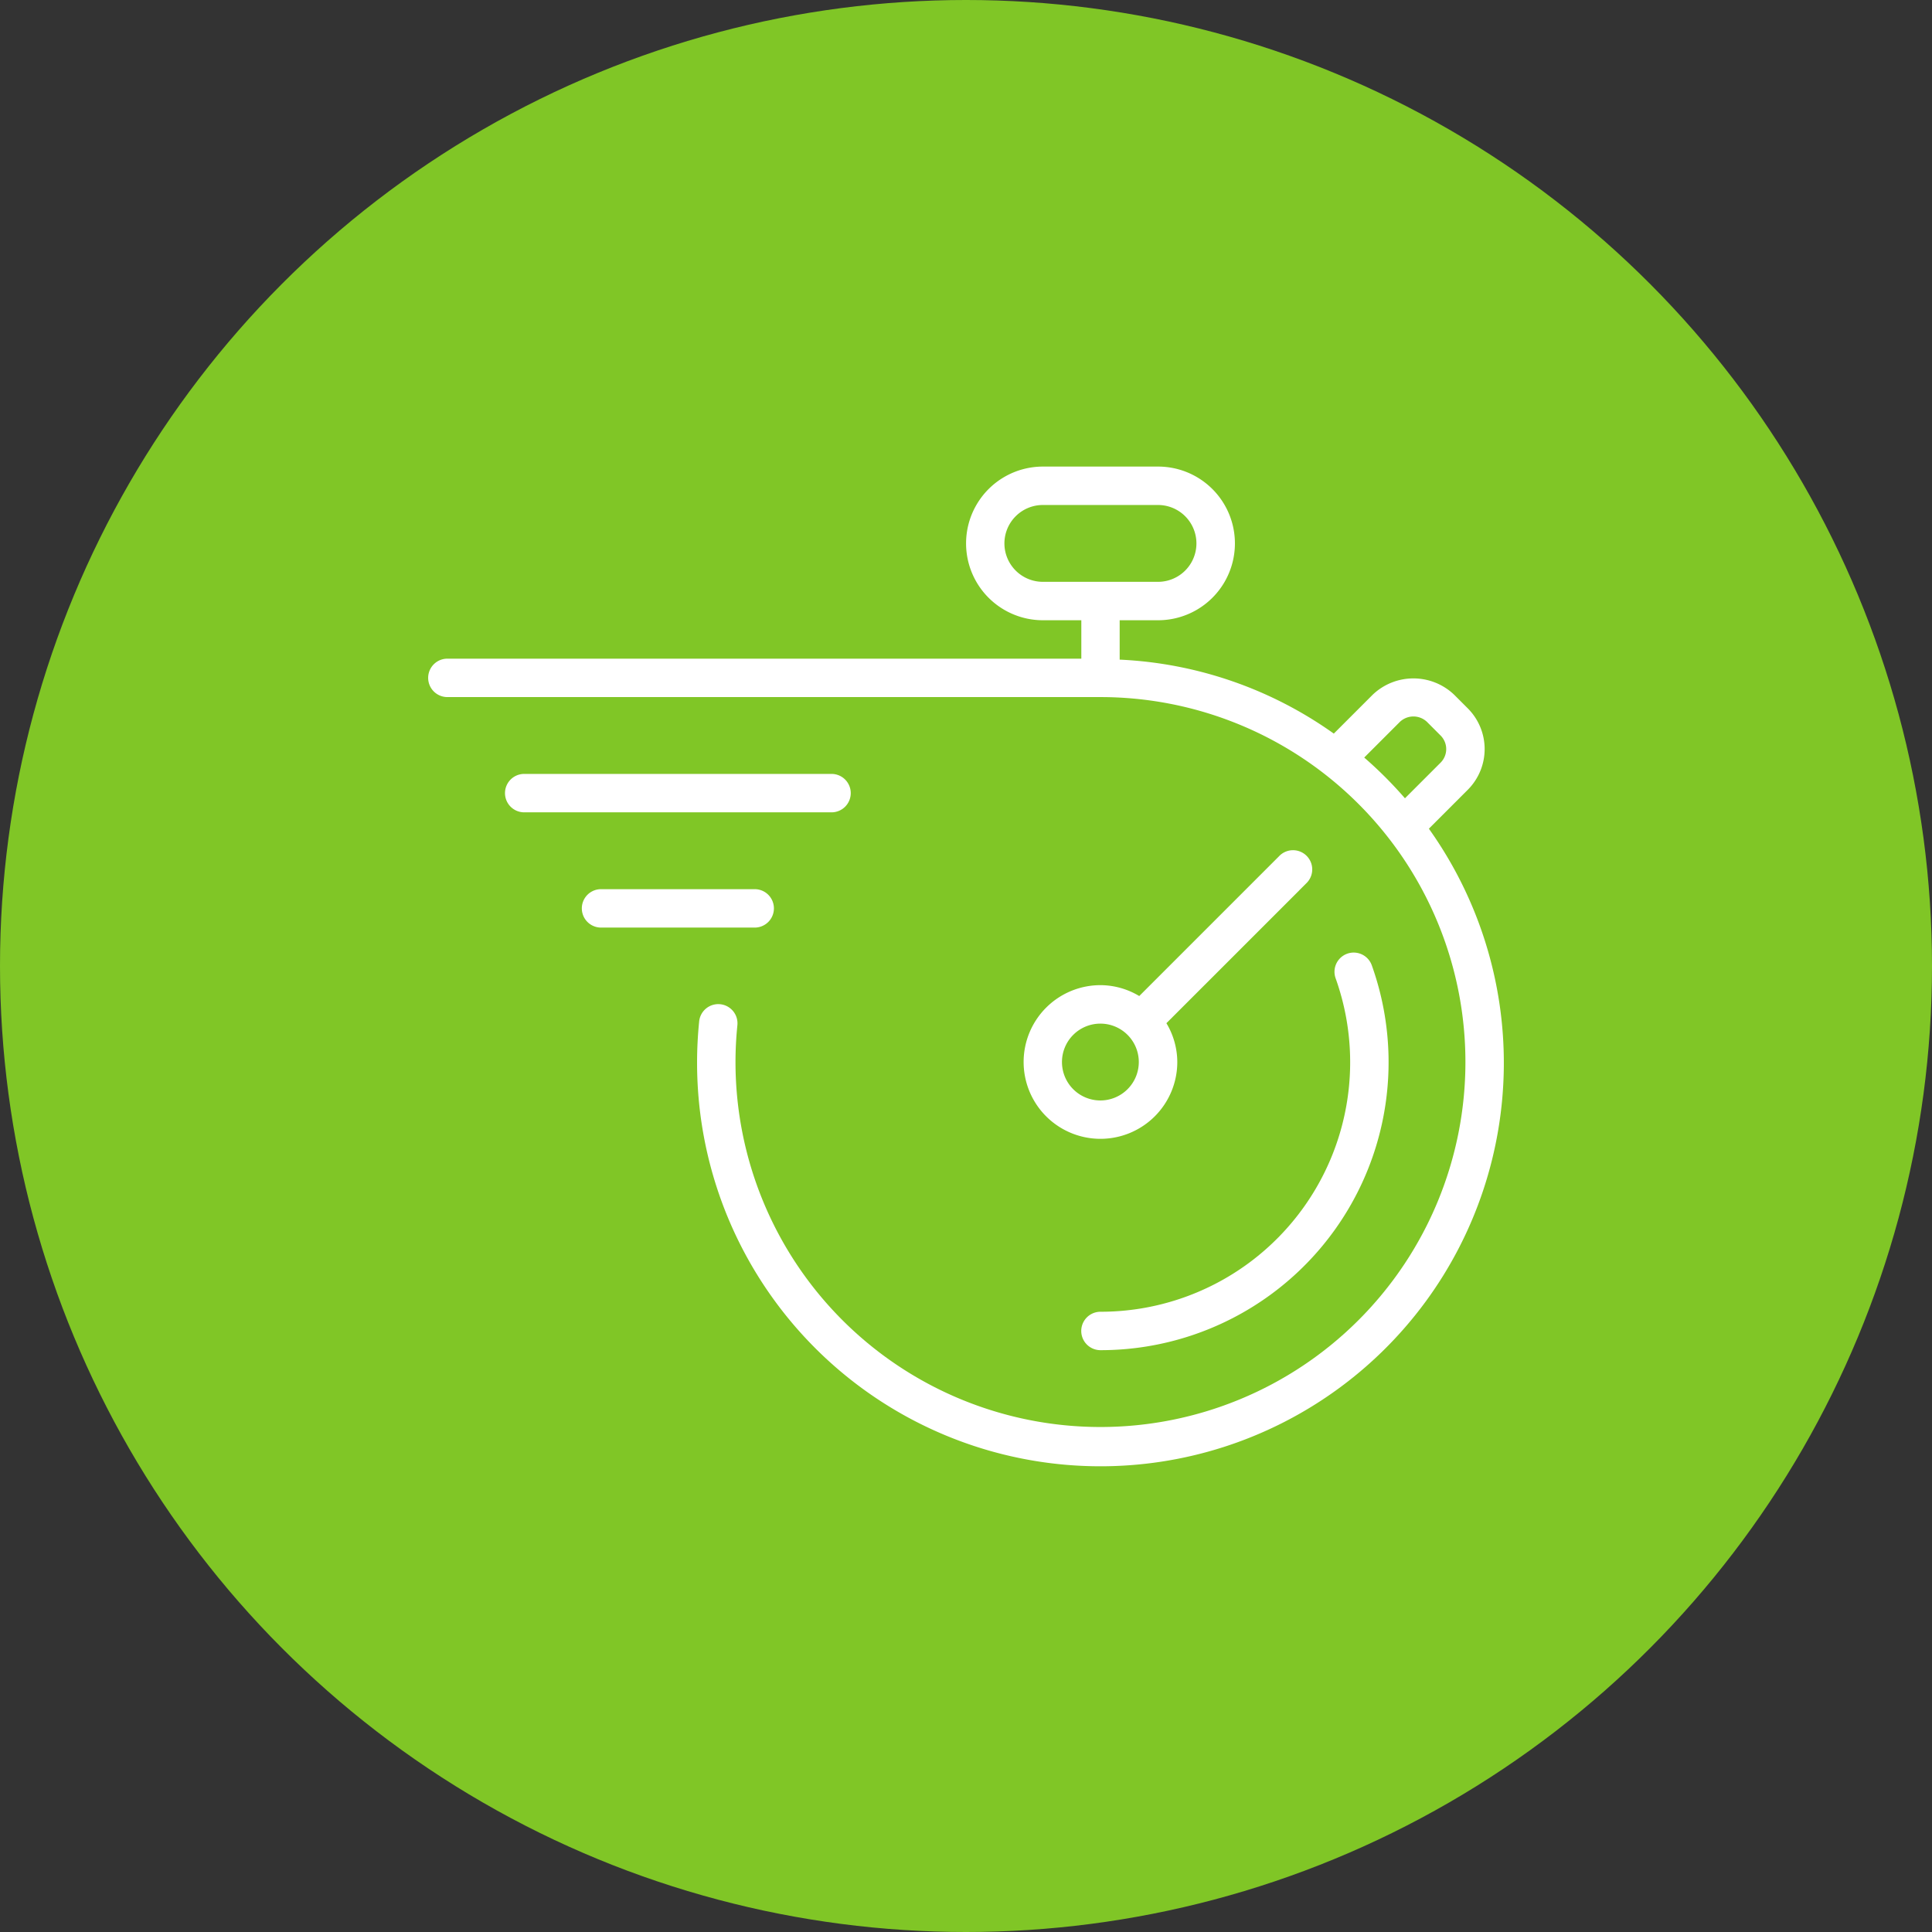 <svg xmlns="http://www.w3.org/2000/svg" xmlns:xlink="http://www.w3.org/1999/xlink" width="104" height="104" viewBox="0 0 104 104">
  <rect x="0" y="0" width="104" height="104" fill="#333333" stroke="none"/>
  <defs>
    <clipPath id="clip-path">
      <rect id="Rectangle_26" data-name="Rectangle 26" width="58" height="54" transform="translate(-0.048 -0.116)" fill="#fff"/>
    </clipPath>
  </defs>
  <g id=":_ic-fast" data-name=": ic-fast" transform="translate(-460 -5234)">
    <circle id="Ellipse_4" data-name="Ellipse 4" cx="52" cy="52" r="52" transform="translate(460 5234)" fill="#80c626"/>
    <g id="Group_16" data-name="Group 16" transform="translate(483.048 5259.116)">
      <g id="Group_15" data-name="Group 15" clip-path="url(#clip-path)">
        <path id="Path_33" data-name="Path 33" d="M44.745,20.3l-7.521,7.521a4.081,4.081,0,0,0-2.088-.586,4.136,4.136,0,1,0,4.136,4.136,4.081,4.081,0,0,0-.586-2.088l7.1-7.1c.006-.006.014-.008.021-.014a.235.235,0,0,0,.013-.021l.39-.39A1.034,1.034,0,1,0,44.745,20.3M35.136,33.442A2.068,2.068,0,1,1,37.2,31.374a2.07,2.07,0,0,1-2.068,2.068" transform="translate(1.054 0.68)" fill="#fff"/>
        <path id="Path_34" data-name="Path 34" d="M22.612,17.034A1.034,1.034,0,0,0,21.578,16H5.034a1.034,1.034,0,1,0,0,2.068H21.578a1.034,1.034,0,0,0,1.034-1.034" transform="translate(0.136 0.544)" fill="#fff"/>
        <path id="Path_35" data-name="Path 35" d="M18.34,23.034A1.034,1.034,0,0,0,17.306,22H9.034a1.034,1.034,0,0,0,0,2.068h8.272a1.034,1.034,0,0,0,1.034-1.034" transform="translate(0.272 0.748)" fill="#fff"/>
        <path id="Path_36" data-name="Path 36" d="M53.869,19.493,55.961,17.4a3.1,3.1,0,0,0,0-4.387l-.731-.731a3.176,3.176,0,0,0-4.387,0l-2.092,2.092a21.554,21.554,0,0,0-11.527-3.982V8.272h2.068a4.136,4.136,0,0,0,0-8.272h-6.2a4.136,4.136,0,0,0,0,8.272h2.068V10.34H1.034a1.034,1.034,0,0,0,0,2.068H36.19A19.646,19.646,0,1,1,16.544,32.054c0-.641.033-1.3.1-1.966a1.034,1.034,0,1,0-2.058-.2c-.073.731-.11,1.461-.11,2.17A21.714,21.714,0,1,0,53.869,19.493M31.02,4.136a2.07,2.07,0,0,1,2.068-2.068h6.2a2.068,2.068,0,0,1,0,4.136h-6.2A2.07,2.07,0,0,1,31.02,4.136m21.286,9.609a1.058,1.058,0,0,1,1.462,0l.731.732a1.032,1.032,0,0,1,0,1.461l-1.918,1.918a21.846,21.846,0,0,0-2.193-2.193Z" fill="#fff"/>
        <path id="Path_37" data-name="Path 37" d="M35.034,44.636a1.034,1.034,0,0,0,0,2.068A15.5,15.5,0,0,0,49.64,25.988a1.034,1.034,0,1,0-1.948.695A13.432,13.432,0,0,1,35.034,44.636" transform="translate(1.156 0.86)" fill="#fff"/>
      </g>
    </g>
  </g>
</svg>
